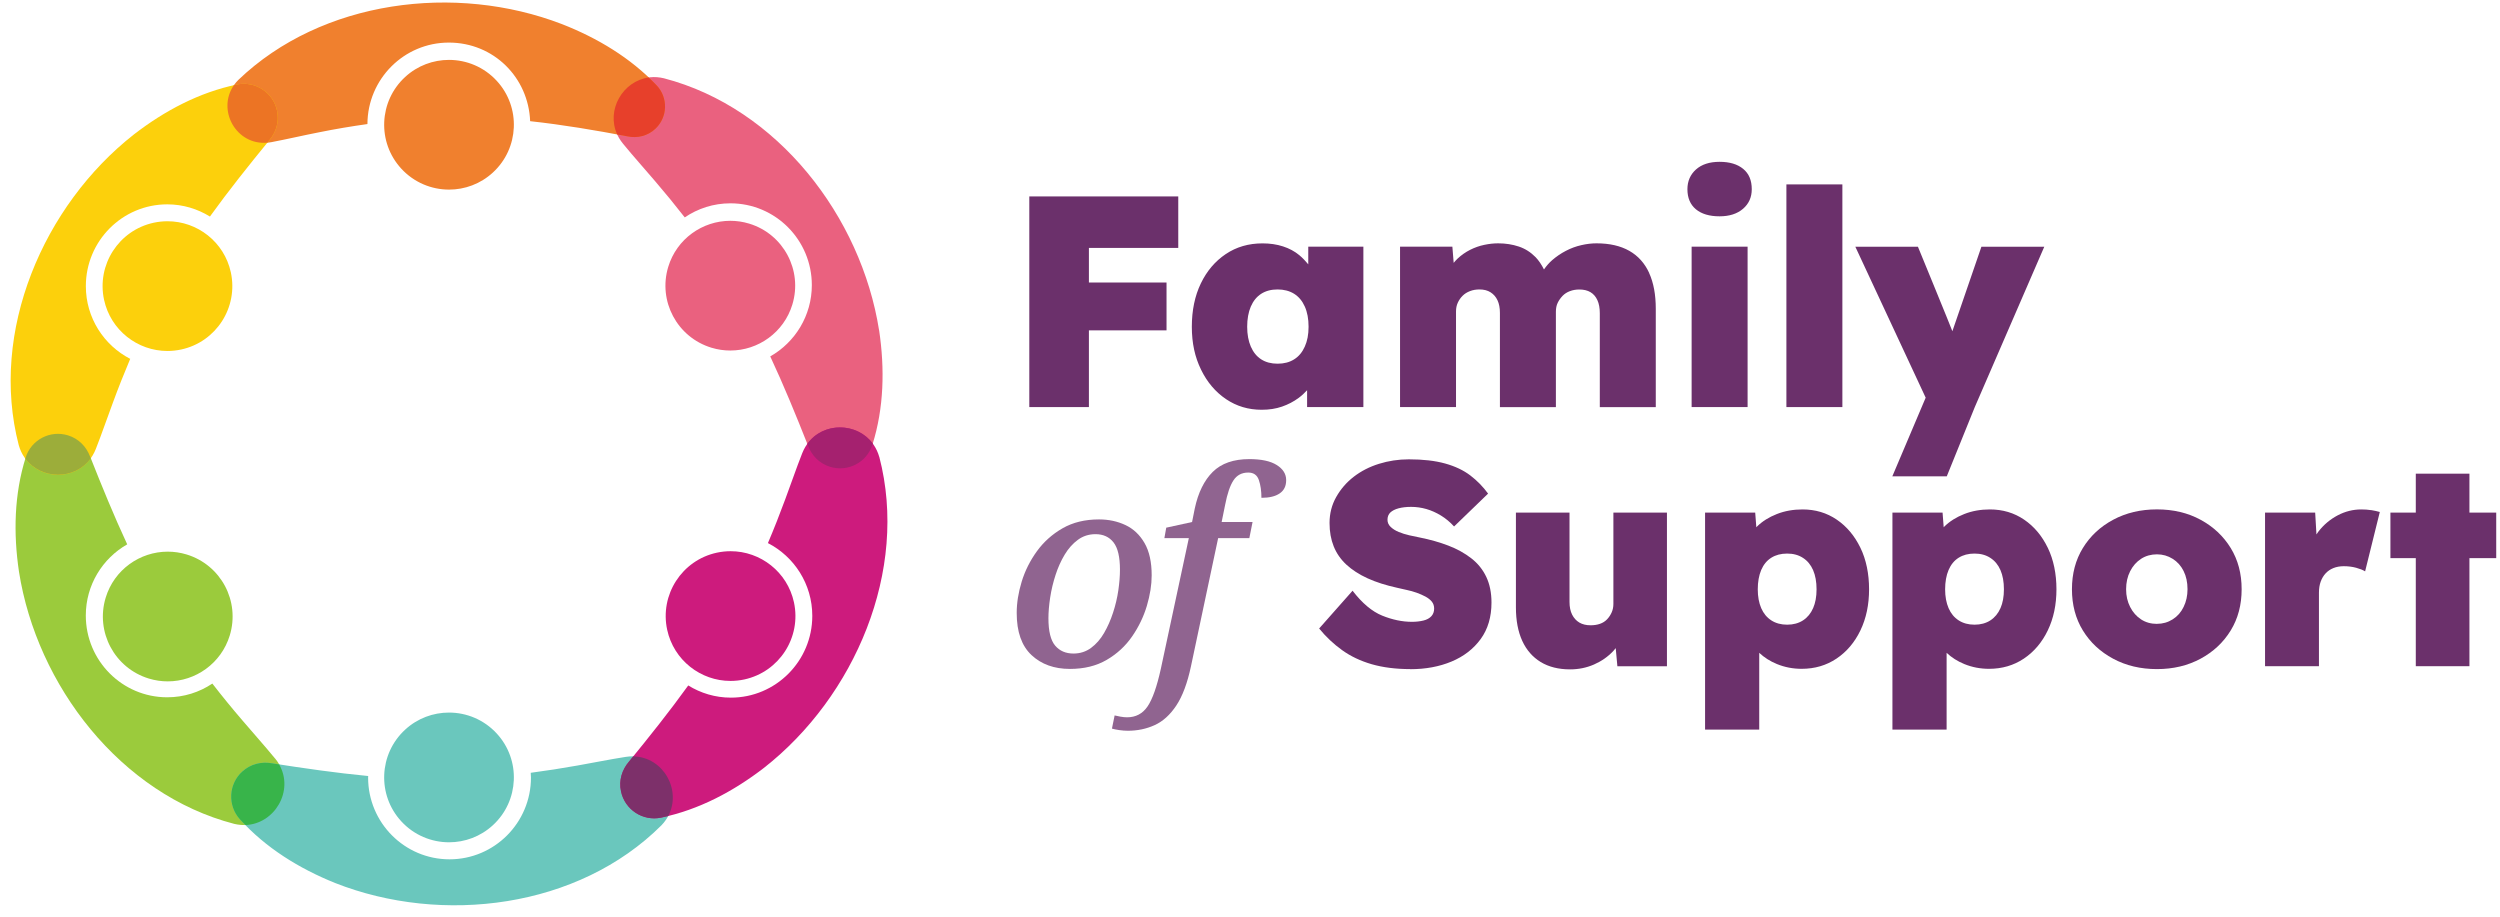 <svg width="180" height="66" viewBox="0 0 180 66" fill="none" xmlns="http://www.w3.org/2000/svg">
<g clip-path="url(#clip0_1928_114738)">
<path d="M84.835 17.85V14.143H74.11V29.31H78.401V23.786H83.99V20.341H78.401V17.85H84.835Z" fill="#6B306B"/>
<path d="M94.195 17.762V19.033C93.998 18.795 93.788 18.569 93.546 18.369C93.214 18.095 92.824 17.885 92.375 17.74C91.927 17.594 91.436 17.523 90.901 17.523C89.904 17.523 89.023 17.778 88.258 18.291C87.493 18.804 86.893 19.508 86.461 20.405C86.029 21.302 85.812 22.34 85.812 23.525C85.812 24.709 86.032 25.709 86.474 26.612C86.913 27.516 87.513 28.222 88.271 28.735C89.029 29.248 89.884 29.503 90.839 29.503C91.375 29.503 91.862 29.429 92.301 29.277C92.74 29.126 93.143 28.916 93.504 28.648C93.727 28.484 93.927 28.297 94.111 28.096V29.31H98.163V17.762H94.198H94.195ZM93.946 24.954C93.766 25.357 93.511 25.667 93.178 25.873C92.846 26.083 92.449 26.186 91.988 26.186C91.526 26.186 91.133 26.083 90.807 25.873C90.481 25.664 90.233 25.357 90.058 24.954C89.884 24.551 89.797 24.073 89.797 23.525C89.797 22.976 89.884 22.476 90.058 22.073C90.233 21.669 90.481 21.363 90.807 21.153C91.133 20.944 91.526 20.84 91.988 20.84C92.449 20.84 92.846 20.947 93.178 21.153C93.511 21.363 93.766 21.669 93.946 22.073C94.127 22.476 94.217 22.96 94.217 23.525C94.217 24.089 94.127 24.551 93.946 24.954Z" fill="#6B306B"/>
<path d="M118.742 19.656C118.422 18.956 117.948 18.424 117.312 18.062C116.677 17.701 115.89 17.52 114.951 17.52C114.605 17.52 114.238 17.562 113.857 17.65C113.473 17.737 113.102 17.872 112.741 18.062C112.379 18.25 112.05 18.476 111.753 18.734C111.537 18.924 111.34 19.147 111.166 19.401C110.989 19.05 110.789 18.75 110.563 18.517C110.208 18.156 109.805 17.901 109.35 17.75C108.895 17.598 108.401 17.52 107.865 17.52C107.546 17.52 107.217 17.556 106.868 17.63C106.523 17.701 106.181 17.821 105.849 17.988C105.517 18.156 105.213 18.369 104.939 18.627C104.842 18.718 104.752 18.821 104.665 18.927L104.571 17.762H100.803V29.31H104.833V22.422C104.833 22.189 104.875 21.983 104.962 21.792C105.049 21.605 105.165 21.437 105.307 21.296C105.452 21.15 105.63 21.041 105.839 20.96C106.049 20.879 106.275 20.84 106.523 20.84C106.839 20.84 107.107 20.908 107.323 21.047C107.54 21.186 107.707 21.376 107.82 21.621C107.936 21.866 107.994 22.17 107.994 22.531V29.313H112.024V22.444C112.024 22.199 112.066 21.986 112.153 21.805C112.24 21.625 112.357 21.46 112.499 21.308C112.644 21.157 112.821 21.041 113.031 20.963C113.241 20.883 113.467 20.844 113.715 20.844C114.031 20.844 114.299 20.908 114.515 21.037C114.731 21.166 114.899 21.36 115.012 21.612C115.128 21.863 115.186 22.18 115.186 22.554V29.313H119.216V22.228C119.216 21.218 119.058 20.36 118.739 19.66L118.742 19.656Z" fill="#6B306B"/>
<path d="M123.814 15.575C123.078 15.575 122.507 15.404 122.101 15.065C121.697 14.726 121.494 14.245 121.494 13.623C121.494 13.045 121.701 12.571 122.11 12.203C122.523 11.835 123.088 11.651 123.811 11.651C124.533 11.651 125.101 11.822 125.511 12.161C125.924 12.5 126.127 12.987 126.127 13.623C126.127 14.2 125.918 14.671 125.498 15.033C125.079 15.394 124.514 15.575 123.808 15.575H123.814ZM121.797 29.31V17.762H125.827V29.31H121.797Z" fill="#6B306B"/>
<path d="M128.621 29.31V13.277H132.651V29.31H128.621Z" fill="#6B306B"/>
<path d="M142.662 17.763C142.662 17.763 140.672 23.551 140.571 23.848C140.533 23.709 138.09 17.763 138.09 17.763H133.583L138.649 28.633L136.248 34.295H140.168L142.185 29.31L147.189 17.763H142.662Z" fill="#6B306B"/>
<path opacity="0.75" d="M77.036 48.162C75.9 48.162 74.978 47.83 74.268 47.165C73.558 46.5 73.203 45.49 73.203 44.135C73.203 43.413 73.323 42.661 73.561 41.88C73.8 41.099 74.165 40.37 74.655 39.692C75.145 39.015 75.762 38.463 76.504 38.037C77.246 37.611 78.12 37.398 79.127 37.398C79.824 37.398 80.459 37.534 81.034 37.805C81.608 38.076 82.066 38.508 82.408 39.102C82.75 39.696 82.921 40.47 82.921 41.425C82.921 42.109 82.805 42.842 82.573 43.622C82.34 44.403 81.986 45.139 81.508 45.829C81.031 46.52 80.421 47.081 79.679 47.513C78.936 47.946 78.056 48.162 77.036 48.162ZM77.288 47.055C77.765 47.055 78.188 46.92 78.556 46.649C78.924 46.378 79.237 46.02 79.495 45.574C79.753 45.129 79.969 44.639 80.143 44.103C80.317 43.567 80.443 43.032 80.521 42.496C80.598 41.961 80.637 41.467 80.637 41.015C80.637 40.099 80.482 39.444 80.172 39.05C79.862 38.657 79.43 38.46 78.875 38.46C78.398 38.46 77.975 38.596 77.607 38.867C77.239 39.138 76.923 39.492 76.659 39.931C76.394 40.37 76.175 40.857 76.001 41.393C75.826 41.928 75.697 42.47 75.613 43.019C75.529 43.567 75.487 44.068 75.487 44.519C75.487 45.448 75.649 46.103 75.971 46.484C76.294 46.865 76.733 47.055 77.288 47.055Z" fill="#6B306B"/>
<path opacity="0.75" d="M81.202 52.614C81.008 52.614 80.802 52.598 80.582 52.566C80.363 52.534 80.189 52.498 80.06 52.459L80.253 51.511C80.356 51.537 80.495 51.566 80.669 51.598C80.844 51.63 81.002 51.646 81.144 51.646C81.776 51.646 82.27 51.385 82.625 50.862C82.98 50.34 83.299 49.433 83.583 48.142L85.596 38.747H83.835L83.97 37.992L85.829 37.586L86.022 36.618C86.267 35.469 86.7 34.588 87.319 33.975C87.939 33.362 88.816 33.056 89.952 33.056C90.817 33.056 91.475 33.198 91.926 33.482C92.378 33.766 92.604 34.127 92.604 34.566C92.604 35.004 92.449 35.311 92.139 35.524C91.83 35.737 91.391 35.843 90.823 35.843C90.823 35.353 90.762 34.927 90.639 34.566C90.516 34.204 90.262 34.024 89.874 34.024C89.41 34.024 89.055 34.211 88.81 34.585C88.564 34.959 88.364 35.547 88.21 36.347L87.958 37.586H90.184L89.952 38.747H87.706L85.751 47.968C85.493 49.181 85.141 50.124 84.696 50.795C84.251 51.466 83.731 51.937 83.138 52.208C82.544 52.479 81.899 52.614 81.202 52.614Z" fill="#6B306B"/>
<path d="M101.535 48.175C100.496 48.175 99.573 48.056 98.763 47.824C97.953 47.588 97.24 47.249 96.627 46.807C96.011 46.365 95.463 45.846 94.978 45.252L97.385 42.532C98.076 43.432 98.789 44.029 99.521 44.326C100.254 44.623 100.967 44.771 101.66 44.771C101.964 44.771 102.241 44.739 102.49 44.678C102.738 44.617 102.928 44.51 103.061 44.365C103.193 44.22 103.258 44.036 103.258 43.816C103.258 43.623 103.203 43.458 103.093 43.319C102.983 43.181 102.828 43.061 102.635 42.955C102.441 42.852 102.225 42.758 101.993 42.674C101.757 42.59 101.522 42.526 101.286 42.477C101.051 42.429 100.822 42.377 100.602 42.322C99.786 42.142 99.073 41.916 98.466 41.639C97.856 41.361 97.35 41.032 96.94 40.654C96.53 40.274 96.227 39.835 96.027 39.338C95.827 38.841 95.727 38.28 95.727 37.657C95.727 36.98 95.885 36.357 96.205 35.789C96.524 35.221 96.943 34.734 97.469 34.327C97.995 33.921 98.602 33.608 99.286 33.395C99.97 33.182 100.686 33.072 101.435 33.072C102.457 33.072 103.329 33.172 104.048 33.372C104.768 33.572 105.374 33.859 105.865 34.234C106.355 34.608 106.781 35.044 107.142 35.541L104.693 37.906C104.403 37.586 104.087 37.325 103.748 37.118C103.409 36.912 103.061 36.754 102.699 36.65C102.338 36.547 101.973 36.495 101.599 36.495C101.254 36.495 100.951 36.531 100.696 36.599C100.441 36.666 100.244 36.77 100.105 36.899C99.967 37.031 99.899 37.205 99.899 37.428C99.899 37.622 99.976 37.793 100.128 37.938C100.28 38.083 100.473 38.206 100.709 38.302C100.944 38.399 101.196 38.48 101.467 38.541C101.738 38.602 101.983 38.654 102.203 38.696C102.964 38.848 103.658 39.044 104.287 39.286C104.916 39.528 105.464 39.832 105.936 40.2C106.407 40.567 106.765 41.013 107.013 41.538C107.262 42.064 107.387 42.681 107.387 43.384C107.387 44.423 107.129 45.297 106.61 46.01C106.09 46.723 105.393 47.262 104.513 47.63C103.635 47.998 102.641 48.182 101.535 48.182V48.175Z" fill="#6B306B"/>
<path d="M116.164 36.905V43.484C116.164 43.707 116.122 43.91 116.038 44.097C115.954 44.284 115.845 44.449 115.706 44.594C115.567 44.739 115.399 44.846 115.196 44.916C114.996 44.987 114.77 45.02 114.522 45.02C114.202 45.02 113.935 44.955 113.712 44.823C113.489 44.691 113.318 44.5 113.192 44.252C113.067 44.004 113.005 43.7 113.005 43.339V36.905H109.146V43.732C109.146 44.675 109.298 45.475 109.601 46.139C109.905 46.804 110.35 47.311 110.931 47.666C111.511 48.017 112.218 48.195 113.047 48.195C113.657 48.195 114.231 48.078 114.77 47.843C115.309 47.607 115.774 47.282 116.161 46.868C116.222 46.804 116.274 46.733 116.332 46.665L116.451 47.969H120.02V36.908H116.161L116.164 36.905Z" fill="#6B306B"/>
<path d="M133.948 39.437C133.531 38.579 132.967 37.905 132.247 37.414C131.528 36.924 130.705 36.679 129.779 36.679C129.114 36.679 128.498 36.788 127.933 37.011C127.366 37.234 126.891 37.531 126.511 37.905C126.491 37.924 126.475 37.947 126.456 37.966L126.375 36.908H122.765V52.533H126.665V47.003C127.02 47.336 127.443 47.61 127.943 47.813C128.505 48.042 129.095 48.155 129.718 48.155C130.66 48.155 131.495 47.91 132.228 47.42C132.96 46.929 133.535 46.252 133.951 45.387C134.367 44.522 134.573 43.538 134.573 42.428C134.573 41.318 134.367 40.299 133.951 39.441L133.948 39.437ZM130.544 43.787C130.379 44.167 130.134 44.461 129.818 44.667C129.498 44.874 129.118 44.977 128.676 44.977C128.233 44.977 127.853 44.874 127.533 44.667C127.214 44.461 126.972 44.167 126.807 43.787C126.643 43.406 126.559 42.954 126.559 42.428C126.559 41.902 126.643 41.425 126.807 41.038C126.975 40.651 127.214 40.357 127.533 40.157C127.853 39.957 128.23 39.857 128.676 39.857C129.121 39.857 129.498 39.96 129.818 40.17C130.137 40.376 130.379 40.67 130.544 41.05C130.708 41.431 130.792 41.889 130.792 42.431C130.792 42.974 130.708 43.409 130.544 43.79V43.787Z" fill="#6B306B"/>
<path d="M147.438 39.437C147.022 38.579 146.457 37.905 145.737 37.414C145.018 36.924 144.195 36.679 143.269 36.679C142.605 36.679 141.988 36.788 141.424 37.011C140.856 37.234 140.382 37.531 140.001 37.905C139.981 37.924 139.965 37.947 139.946 37.966L139.865 36.908H136.255V52.533H140.156V47.003C140.511 47.336 140.933 47.61 141.433 47.813C141.995 48.042 142.585 48.155 143.208 48.155C144.15 48.155 144.986 47.91 145.718 47.42C146.45 46.929 147.025 46.252 147.441 45.387C147.857 44.522 148.064 43.538 148.064 42.428C148.064 41.318 147.857 40.299 147.441 39.441L147.438 39.437ZM144.034 43.787C143.869 44.167 143.624 44.461 143.308 44.667C142.988 44.874 142.608 44.977 142.166 44.977C141.724 44.977 141.343 44.874 141.024 44.667C140.704 44.461 140.462 44.167 140.298 43.787C140.133 43.406 140.049 42.954 140.049 42.428C140.049 41.902 140.133 41.425 140.298 41.038C140.465 40.651 140.704 40.357 141.024 40.157C141.343 39.957 141.72 39.857 142.166 39.857C142.611 39.857 142.988 39.96 143.308 40.17C143.627 40.376 143.869 40.67 144.034 41.05C144.198 41.431 144.282 41.889 144.282 42.431C144.282 42.974 144.198 43.409 144.034 43.79V43.787Z" fill="#6B306B"/>
<path d="M155.3 48.175C154.123 48.175 153.074 47.926 152.145 47.426C151.219 46.929 150.493 46.252 149.967 45.394C149.441 44.535 149.18 43.548 149.18 42.425C149.18 41.303 149.441 40.315 149.967 39.457C150.493 38.599 151.219 37.921 152.145 37.424C153.071 36.927 154.123 36.676 155.3 36.676C156.478 36.676 157.523 36.924 158.443 37.424C159.362 37.921 160.085 38.602 160.611 39.457C161.137 40.315 161.398 41.303 161.398 42.425C161.398 43.548 161.137 44.535 160.611 45.394C160.085 46.252 159.362 46.929 158.443 47.426C157.523 47.923 156.475 48.175 155.3 48.175ZM155.3 44.916C155.716 44.916 156.091 44.81 156.433 44.593C156.772 44.38 157.036 44.081 157.22 43.7C157.407 43.319 157.501 42.893 157.501 42.422C157.501 41.925 157.407 41.49 157.22 41.115C157.033 40.741 156.772 40.447 156.433 40.235C156.094 40.022 155.716 39.912 155.3 39.912C154.884 39.912 154.49 40.018 154.158 40.235C153.826 40.451 153.564 40.748 153.371 41.128C153.177 41.509 153.08 41.941 153.08 42.425C153.08 42.909 153.177 43.322 153.371 43.703C153.564 44.084 153.829 44.38 154.158 44.597C154.49 44.813 154.871 44.919 155.3 44.919V44.916Z" fill="#6B306B"/>
<path d="M170.72 36.73C170.497 36.695 170.265 36.679 170.013 36.679C169.42 36.679 168.852 36.821 168.313 37.105C167.774 37.389 167.313 37.776 166.932 38.266C166.881 38.334 166.832 38.408 166.784 38.479L166.693 36.908H163.083V47.968H166.964V42.677C166.964 42.373 167.006 42.106 167.09 41.877C167.174 41.647 167.29 41.451 167.442 41.286C167.594 41.121 167.781 40.992 168.003 40.902C168.226 40.812 168.474 40.767 168.752 40.767C169.071 40.767 169.368 40.805 169.646 40.88C169.923 40.957 170.136 41.041 170.288 41.138L171.346 36.863C171.152 36.808 170.946 36.763 170.723 36.727L170.72 36.73Z" fill="#6B306B"/>
<path d="M179.728 36.905H177.799V34.105H173.937V36.905H172.11V40.186H173.937V47.968H177.799V40.186H179.728V36.905Z" fill="#6B306B"/>
<path d="M19.803 54.612C19.032 53.667 18.228 52.786 17.493 51.915C16.731 51.031 15.999 50.134 15.289 49.217C14.36 49.84 13.243 50.205 12.04 50.205C8.801 50.205 6.178 47.569 6.178 44.316C6.178 42.119 7.381 40.206 9.159 39.193C8.201 37.131 7.336 35.018 6.491 32.875C6.229 32.169 5.681 31.588 4.91 31.346C3.622 30.943 2.251 31.656 1.848 32.943C1.019 35.586 0.957 38.409 1.367 41.164C2.654 49.353 8.675 57.187 16.864 59.319C19.564 59.965 21.59 56.78 19.806 54.609L19.803 54.612Z" fill="#9BCB3C"/>
<path d="M63.295 23.79C62.008 15.601 55.987 7.767 47.798 5.635C45.098 4.989 43.072 8.174 44.856 10.345C45.627 11.29 46.43 12.171 47.166 13.042C47.901 13.897 48.611 14.769 49.302 15.653C50.241 15.014 51.37 14.639 52.59 14.639C55.829 14.639 58.452 17.276 58.452 20.528C58.452 22.731 57.242 24.651 55.458 25.661C56.435 27.752 57.313 29.901 58.175 32.078C58.436 32.785 58.984 33.369 59.755 33.608C61.043 34.011 62.414 33.298 62.817 32.011C63.647 29.368 63.708 26.545 63.298 23.79H63.295Z" fill="#EA617F"/>
<path d="M45.056 54.495C43.849 54.682 42.681 54.927 41.558 55.121C40.442 55.321 39.329 55.492 38.212 55.641C38.219 55.753 38.229 55.866 38.229 55.983C38.229 59.235 35.602 61.871 32.366 61.871C29.13 61.871 26.504 59.235 26.504 55.983C26.504 55.947 26.507 55.908 26.51 55.873C24.2 55.653 21.893 55.318 19.573 54.956C18.831 54.824 18.054 55.002 17.453 55.544C16.453 56.447 16.376 57.993 17.279 58.993C19.134 61.048 21.538 62.532 24.123 63.574C31.834 66.617 41.639 65.397 47.627 59.419C49.553 57.418 47.834 54.056 45.059 54.495H45.056Z" fill="#6AC7BD"/>
<path d="M63.308 32.901C62.544 30.223 58.801 30.01 57.762 32.627C57.313 33.763 56.936 34.892 56.533 35.96C56.142 37.021 55.729 38.07 55.29 39.102C57.184 40.077 58.485 42.055 58.485 44.342C58.485 47.594 55.858 50.23 52.622 50.23C51.496 50.23 50.447 49.905 49.554 49.353C48.205 51.224 46.757 53.038 45.279 54.847C44.788 55.422 44.546 56.183 44.714 56.974C44.988 58.293 46.282 59.142 47.602 58.868C50.312 58.306 52.809 56.98 55.013 55.28C61.537 50.163 65.441 41.087 63.311 32.901H63.308Z" fill="#CD1B7D"/>
<path d="M45.592 54.46C45.486 54.589 45.382 54.721 45.276 54.85C44.785 55.425 44.543 56.186 44.711 56.977C44.985 58.296 46.279 59.145 47.599 58.87C47.77 58.835 47.941 58.796 48.112 58.754C49.099 56.906 47.77 54.495 45.592 54.46Z" fill="#7D306A"/>
<g style="mix-blend-mode:multiply">
<path d="M35.767 5.822C34.848 4.821 33.589 4.312 32.328 4.312C31.198 4.312 30.066 4.718 29.169 5.544C27.272 7.29 27.146 10.245 28.892 12.142C29.811 13.142 31.07 13.652 32.331 13.652C33.46 13.652 34.593 13.246 35.49 12.42C37.387 10.674 37.513 7.719 35.767 5.822Z" fill="#F0802E"/>
</g>
<g style="mix-blend-mode:multiply">
<path d="M32.328 51.305C31.198 51.305 30.066 51.711 29.169 52.537C27.272 54.283 27.146 57.238 28.892 59.135C29.811 60.136 31.07 60.645 32.331 60.645C33.46 60.645 34.593 60.239 35.49 59.413C37.387 57.667 37.513 54.712 35.767 52.815C34.848 51.815 33.589 51.305 32.328 51.305Z" fill="#6AC7BD"/>
</g>
<g style="mix-blend-mode:multiply">
<path d="M13.437 39.922C12.982 39.783 12.524 39.719 12.076 39.719C10.075 39.719 8.223 41.016 7.61 43.029C6.859 45.497 8.249 48.104 10.717 48.856C11.172 48.995 11.63 49.059 12.079 49.059C14.079 49.059 15.931 47.762 16.544 45.749C17.296 43.281 15.905 40.674 13.437 39.922Z" fill="#9BCB3C"/>
</g>
<g style="mix-blend-mode:multiply">
<path d="M16.621 19.611C16.147 17.424 14.211 15.93 12.062 15.93C11.733 15.93 11.4 15.965 11.068 16.036C8.548 16.581 6.948 19.069 7.493 21.589C7.968 23.776 9.903 25.27 12.052 25.27C12.381 25.27 12.714 25.235 13.046 25.164C15.566 24.619 17.166 22.131 16.621 19.611Z" fill="#FCD00C"/>
</g>
<g style="mix-blend-mode:multiply">
<path d="M52.606 39.687C52.277 39.687 51.944 39.722 51.612 39.793C49.092 40.338 47.492 42.826 48.037 45.346C48.511 47.533 50.447 49.027 52.596 49.027C52.925 49.027 53.258 48.992 53.59 48.921C56.11 48.375 57.71 45.888 57.165 43.368C56.691 41.18 54.755 39.687 52.606 39.687Z" fill="#CD1B7D"/>
</g>
<g style="mix-blend-mode:multiply">
<path d="M53.942 16.101C53.487 15.962 53.029 15.898 52.581 15.898C50.58 15.898 48.728 17.195 48.115 19.208C47.363 21.676 48.754 24.283 51.222 25.035C51.677 25.174 52.135 25.238 52.584 25.238C54.584 25.238 56.436 23.941 57.049 21.928C57.801 19.459 56.41 16.852 53.942 16.101Z" fill="#EA617F"/>
</g>
<path d="M47.279 6.144C45.401 4.166 43.01 2.73 40.445 1.73C32.798 -1.209 23.183 -0.012 17.16 5.754C15.33 7.593 16.944 10.716 19.528 10.238C20.715 10.012 21.857 9.742 22.974 9.525C24.132 9.29 25.294 9.096 26.455 8.932C26.468 5.689 29.088 3.066 32.318 3.066C35.547 3.066 38.048 5.579 38.17 8.725C40.513 8.98 42.849 9.374 45.188 9.819C45.891 9.967 46.64 9.793 47.198 9.264C48.082 8.425 48.117 7.028 47.279 6.144Z" fill="#F0802E"/>
<path d="M46.705 5.579C44.843 5.837 43.63 7.912 44.436 9.68C44.685 9.725 44.937 9.77 45.185 9.819C45.888 9.967 46.637 9.793 47.195 9.264C48.079 8.425 48.115 7.028 47.276 6.144C47.092 5.95 46.898 5.763 46.701 5.579H46.705Z" fill="#E7402B"/>
<path d="M59.755 33.607C61.043 34.011 62.414 33.298 62.817 32.01C62.824 31.988 62.83 31.962 62.84 31.939C61.707 30.41 59.281 30.358 58.126 31.959C58.142 31.997 58.158 32.039 58.174 32.078C58.436 32.785 58.984 33.369 59.755 33.607Z" fill="#A5216F"/>
<path d="M19.948 7.98C19.674 6.66 18.38 5.811 17.06 6.086C14.35 6.647 11.853 7.973 9.649 9.673C3.125 14.791 -0.779 23.867 1.351 32.055C2.115 34.733 5.858 34.95 6.897 32.33C7.345 31.194 7.723 30.065 8.126 28.997C8.517 27.929 8.936 26.877 9.375 25.838C7.481 24.86 6.181 22.886 6.181 20.602C6.181 17.349 8.807 14.713 12.043 14.713C13.169 14.713 14.221 15.039 15.115 15.591C16.46 13.723 17.905 11.916 19.383 10.109C19.874 9.535 20.116 8.773 19.948 7.983V7.98Z" fill="#FCD00C"/>
<path d="M17.451 55.544C16.45 56.447 16.373 57.993 17.276 58.993C17.402 59.135 17.541 59.264 17.673 59.403C19.777 59.322 21.19 56.938 20.099 55.038C19.925 55.012 19.751 54.986 19.574 54.957C18.831 54.825 18.054 55.002 17.454 55.544H17.451Z" fill="#38B44A"/>
<path d="M6.535 32.998C6.519 32.959 6.503 32.917 6.487 32.878C6.225 32.172 5.677 31.588 4.906 31.349C3.618 30.946 2.247 31.659 1.844 32.946C1.837 32.969 1.831 32.995 1.821 33.017C2.954 34.546 5.38 34.598 6.535 32.998Z" fill="#9CAD3A"/>
<path d="M19.948 7.98C19.674 6.66 18.38 5.811 17.06 6.086C16.986 6.102 16.915 6.118 16.841 6.134C15.599 7.918 16.996 10.47 19.248 10.274C19.293 10.219 19.338 10.161 19.384 10.106C19.874 9.532 20.116 8.77 19.948 7.98Z" fill="#EC7424"/>
</g>
<defs>
<clipPath id="clip0_1928_114738">
<rect width="178.961" height="65" fill="white" transform="translate(0.767 0.182)"/>
</clipPath>
</defs>
</svg>
